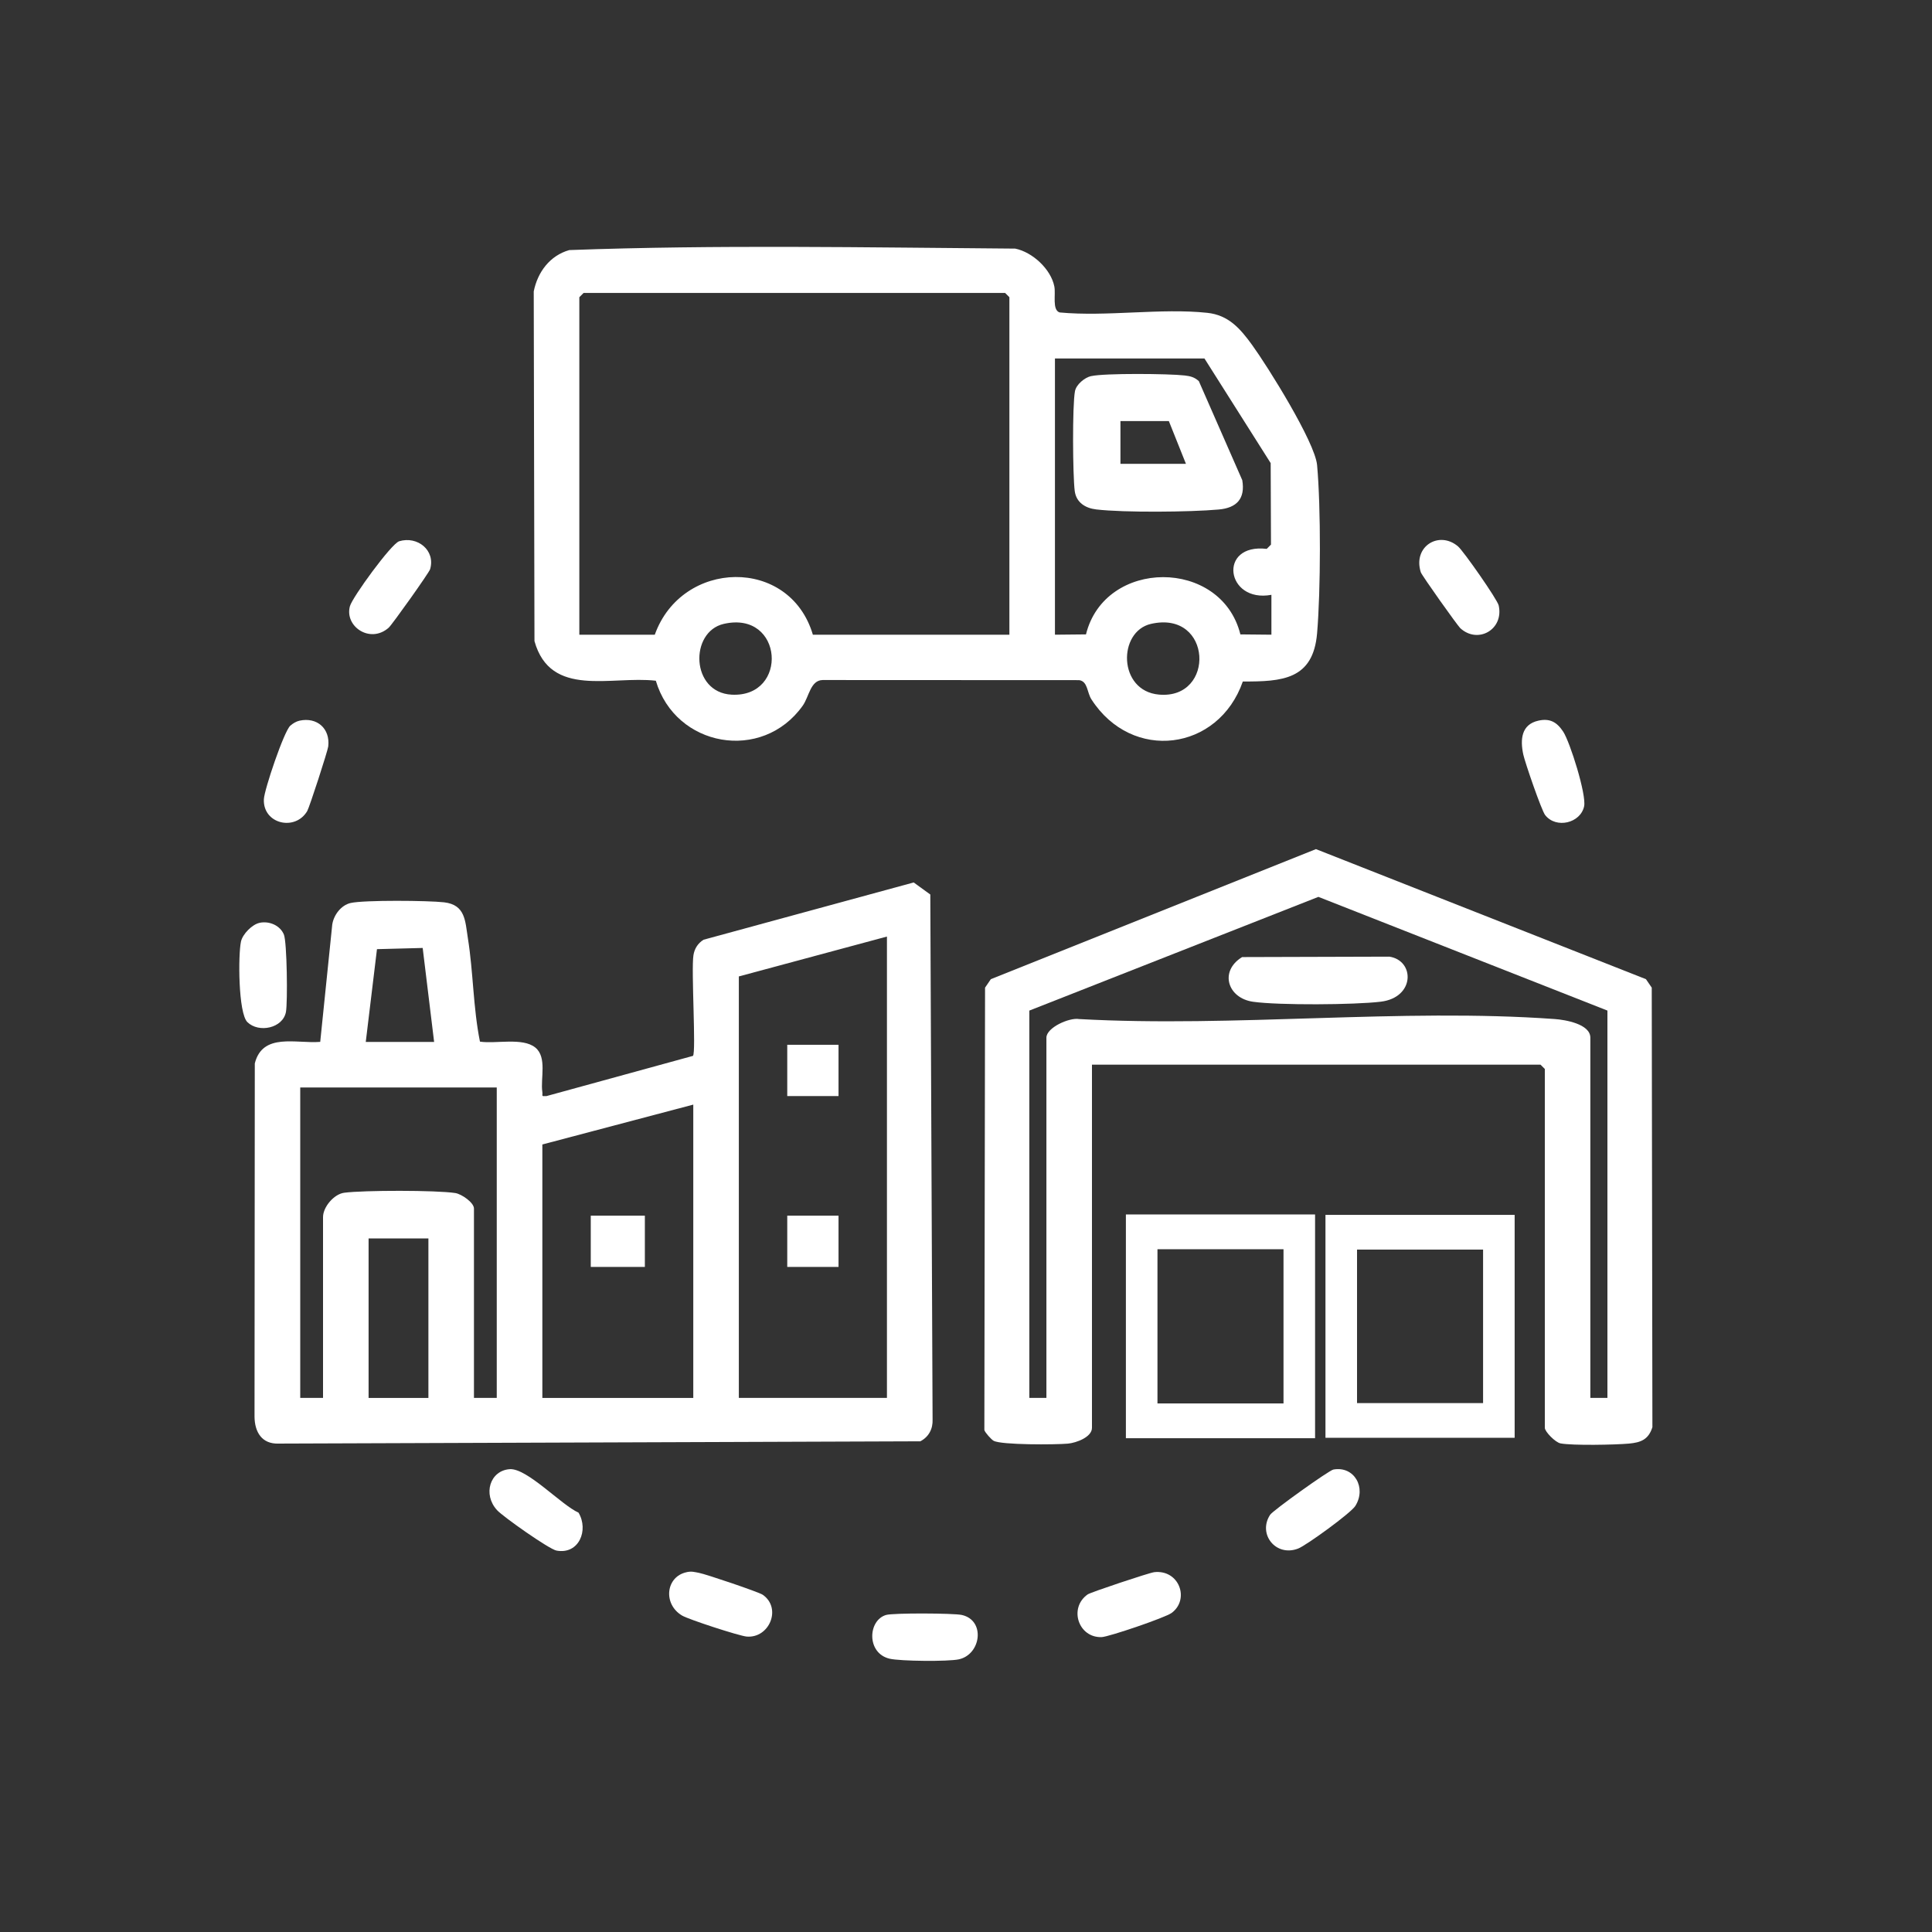 <?xml version="1.0" encoding="UTF-8"?>
<svg id="Layer_1" data-name="Layer 1" xmlns="http://www.w3.org/2000/svg" viewBox="0 0 500 500">
  <rect x="0" y="0" width="500" height="500" fill="#333333" stroke="none"/>
  <defs>
    <style>
      .cls-1 {
        fill: #fff;
      }
    </style>
  </defs>
  <g>
    <path class="cls-1" d="M82.87,269.66l3.12-30.42c.39-2.45,2.28-4.99,4.77-5.55,3.52-.79,20.16-.64,24.18-.17,5.55.65,5.44,4.87,6.15,9.32,1.41,8.81,1.35,17.96,3.12,26.73,4.03.64,11.02-1.14,14.32,1.53,3.11,2.51,1.31,8.02,1.82,11.47.16,1.1-.44,1.17,1.1,1.09l37.89-10.4c.85-.98-.49-22.18.12-26.05.27-1.71,1.15-3.09,2.62-4.01l54.38-14.82,4.3,3.12.59,135.83c.11,2.46-.99,4.54-3.17,5.68l-166.05.59c-4.36.17-6.24-2.99-6.26-7.01l.07-91.38c2.03-8.02,10.68-5.08,16.91-5.57ZM229.54,242.38l-38.33,10.32v109.08h38.33v-119.4ZM94.66,269.65h17.69l-2.96-24.32-11.83.31-2.9,24ZM128.56,281.44h-50.86v80.34h5.9v-46.8c0-2.59,2.81-5.95,5.49-6.3,4.97-.66,23.88-.68,28.74.08,1.65.26,4.83,2.47,4.83,4.01v49.01h5.9v-80.34ZM179.42,285.87l-39.06,10.32v65.6h39.06v-75.91ZM110.87,320.51h-15.48v41.27h15.48v-41.27Z"/>
    <path class="cls-1" d="M282.6,275.55v93.97c0,2.43-4.12,3.9-6.23,4.09-3.18.29-17.26.37-19.23-.74-.58-.32-2.2-2.11-2.39-2.77l.18-114.5,1.5-2.19,84.13-33.66,85.41,33.66,1.5,2.19.17,113.75c-1,3.19-2.97,3.97-6.07,4.25-3.54.32-14.57.54-17.7-.05-1.35-.25-4.07-3.04-4.07-4.03v-92.87l-1.11-1.11h-116.08ZM416.01,261.54l-74.81-29.43-74.81,29.43v100.24h4.42v-93.23c0-2.62,5.95-5.26,8.45-4.82,40.16,2.23,83.34-2.87,123.14,0,2.65.19,9.18,1.27,9.18,4.82v93.23h4.42v-100.24Z"/>
    <path class="cls-1" d="M169.72,176.17c-11.54-1.33-27.24,4.6-31.4-10.25l-.19-90.5c1-5.02,4.2-9.29,9.2-10.7,38.3-1.41,77-.67,115.42-.38,4.46.92,9.21,5.29,10.11,9.79.41,2.04-.62,6.08,1.37,6.73,12.22,1.15,26.23-1.18,38.22.1,5.54.59,8.56,4.14,11.59,8.31,4.06,5.6,16.27,25.13,16.82,31.09,1,11.01.94,32.49,0,43.54-1.03,11.99-9,12.51-19.22,12.47-6.29,18.04-28.68,20.96-39.19,4.61-1.14-1.77-.92-4.62-3.15-4.96l-66.39-.03c-3.18.05-3.51,4.3-5.16,6.63-10.5,14.77-32.95,10.75-38.03-6.47ZM261.23,164.26v-87.34l-1.11-1.11h-109.08l-1.11,1.11v87.34h19.53c6.98-19.53,34.92-20.27,40.91,0h50.86ZM329.04,153.94c-11.8,2.19-13.95-13.39-1.21-11.89l1.1-1.11-.08-21.09-17.14-27.08h-38.69v71.49l8.03-.08c4.88-19.72,35.03-19.79,39.96,0l8.03.08v-10.32ZM187.31,161.46c-8.89,2.04-8.57,17.76,2.04,18.32,14.82.78,13.44-21.87-2.04-18.32ZM297.87,161.46c-8.62,1.97-8.55,17.35,2.06,18.3,14.71,1.32,13.84-21.93-2.06-18.3Z"/>
    <path class="cls-1" d="M298.65,406.88c6.54-.76,9.31,7.02,4.58,10.54-1.62,1.21-16.22,6.18-18.11,6.26-6.05.23-8.6-7.56-3.63-11.05.8-.56,15.91-5.6,17.17-5.74Z"/>
    <path class="cls-1" d="M103.29,140.08c4.75-1.44,9.47,2.35,8.02,7.24-.26.89-9.81,14.32-10.72,15.13-4.78,4.23-11.47-.32-10.03-5.57.64-2.33,10.73-16.19,12.73-16.79Z"/>
    <path class="cls-1" d="M77.51,186.51c4.55-.99,7.97,2.05,7.44,6.66-.14,1.21-4.87,15.76-5.44,16.73-3.12,5.3-11.51,3.35-11.22-3.06.11-2.49,5.2-17.56,6.83-19.02.66-.59,1.53-1.12,2.4-1.31Z"/>
    <path class="cls-1" d="M177.75,406.86c1.3-.26,1.98-.02,3.17.2,1.71.31,15.45,4.95,16.47,5.66,5,3.47,1.72,11.32-4.16,10.82-1.91-.16-14.97-4.41-16.7-5.43-5.02-2.97-4.24-10.13,1.22-11.24Z"/>
    <path class="cls-1" d="M149.72,391.47c2.7,4.54.1,10.9-5.7,9.82-1.92-.36-13.85-8.78-15.39-10.47-3.73-4.07-1.85-10.24,3.29-10.6,4.46-.31,13.35,9.28,17.8,11.25Z"/>
    <path class="cls-1" d="M345.06,380.32c5.43-1,8.65,4.72,5.69,9.43-1.16,1.83-12.61,10.16-14.78,11.01-5.76,2.25-10.54-3.74-7.26-8.74.73-1.12,15.24-11.5,16.36-11.7Z"/>
    <path class="cls-1" d="M377.91,162.56c-.71-.66-9.95-13.63-10.21-14.47-2.11-6.65,4.71-10.86,9.63-6.69,1.41,1.19,10.19,13.75,10.53,15.29,1.39,6.21-5.37,10.08-9.95,5.87Z"/>
    <path class="cls-1" d="M67.19,238.82c2.46-.51,5.26.63,6.27,3.01.82,1.91,1.01,17.59.54,20.07-.8,4.21-7.02,5.5-9.97,2.63-2.39-2.33-2.41-17.51-1.66-20.88.43-1.91,2.88-4.42,4.81-4.82Z"/>
    <path class="cls-1" d="M229.32,417.95c1.85-.54,17.46-.47,19.59,0,6.18,1.38,5,10.2-.74,11.48-2.74.61-15.17.5-17.95-.16-6.01-1.43-5.63-9.94-.9-11.32Z"/>
    <path class="cls-1" d="M398.11,186.51c3-.68,4.81.37,6.44,2.84,1.77,2.69,6.06,16.33,5.42,19.32-.93,4.35-7.23,5.89-10.08,2.28-.96-1.22-5.23-13.65-5.67-15.7-.81-3.81-.55-7.74,3.89-8.74Z"/>
    <rect class="cls-1" x="203.74" y="270.39" width="13.27" height="13.27"/>
    <rect class="cls-1" x="203.74" y="314.61" width="13.27" height="13.27"/>
    <rect class="cls-1" x="152.89" y="314.61" width="14" height="13.27"/>
    <path class="cls-1" d="M321.45,247.69l38.13-.11c6.59,1.02,6.66,10.59-2.25,11.66-6.79.82-26.38.95-33.01.02s-8.83-7.91-2.86-11.57Z"/>
    <path class="cls-1" d="M282.39,97.34c3.51-.79,20.15-.64,24.18-.17,1.48.17,2.56.43,3.69,1.47l11.24,25.63c.81,4.81-1.45,7.17-6.07,7.59-7.39.67-24.53.83-31.74-.02-2.81-.33-5.16-1.8-5.55-4.77-.52-4.04-.64-22.13.06-25.82.33-1.74,2.5-3.54,4.19-3.92ZM302.5,108.98h-12.53v11.06h16.95l-4.42-11.06Z"/>
  </g>
  <g>
    <path class="cls-1" d="M338.34,370.21h-44.96v-53.91h44.96v53.91ZM297.55,365.21h36.62v-43.91h-36.62v43.91Z"/>
    <path class="cls-1" d="M340.34,372.21h-48.96v-57.91h48.96v57.91ZM295.38,368.21h40.96v-49.91h-40.96v49.91ZM336.17,367.21h-40.62v-47.91h40.62v47.91ZM299.55,363.21h32.62v-39.91h-32.62v39.91Z"/>
  </g>
  <g>
    <path class="cls-1" d="M389.99,370.1h-44.96v-53.69h44.96v53.69ZM349.2,365.12h36.62v-43.73h-36.62v43.73Z"/>
    <path class="cls-1" d="M391.99,372.1h-48.96v-57.69h48.96v57.69ZM347.03,368.1h40.96v-49.69h-40.96v49.69ZM387.82,367.12h-40.62v-47.73h40.62v47.73ZM351.2,363.12h32.62v-39.73h-32.62v39.73Z"/>
  </g>
</svg>